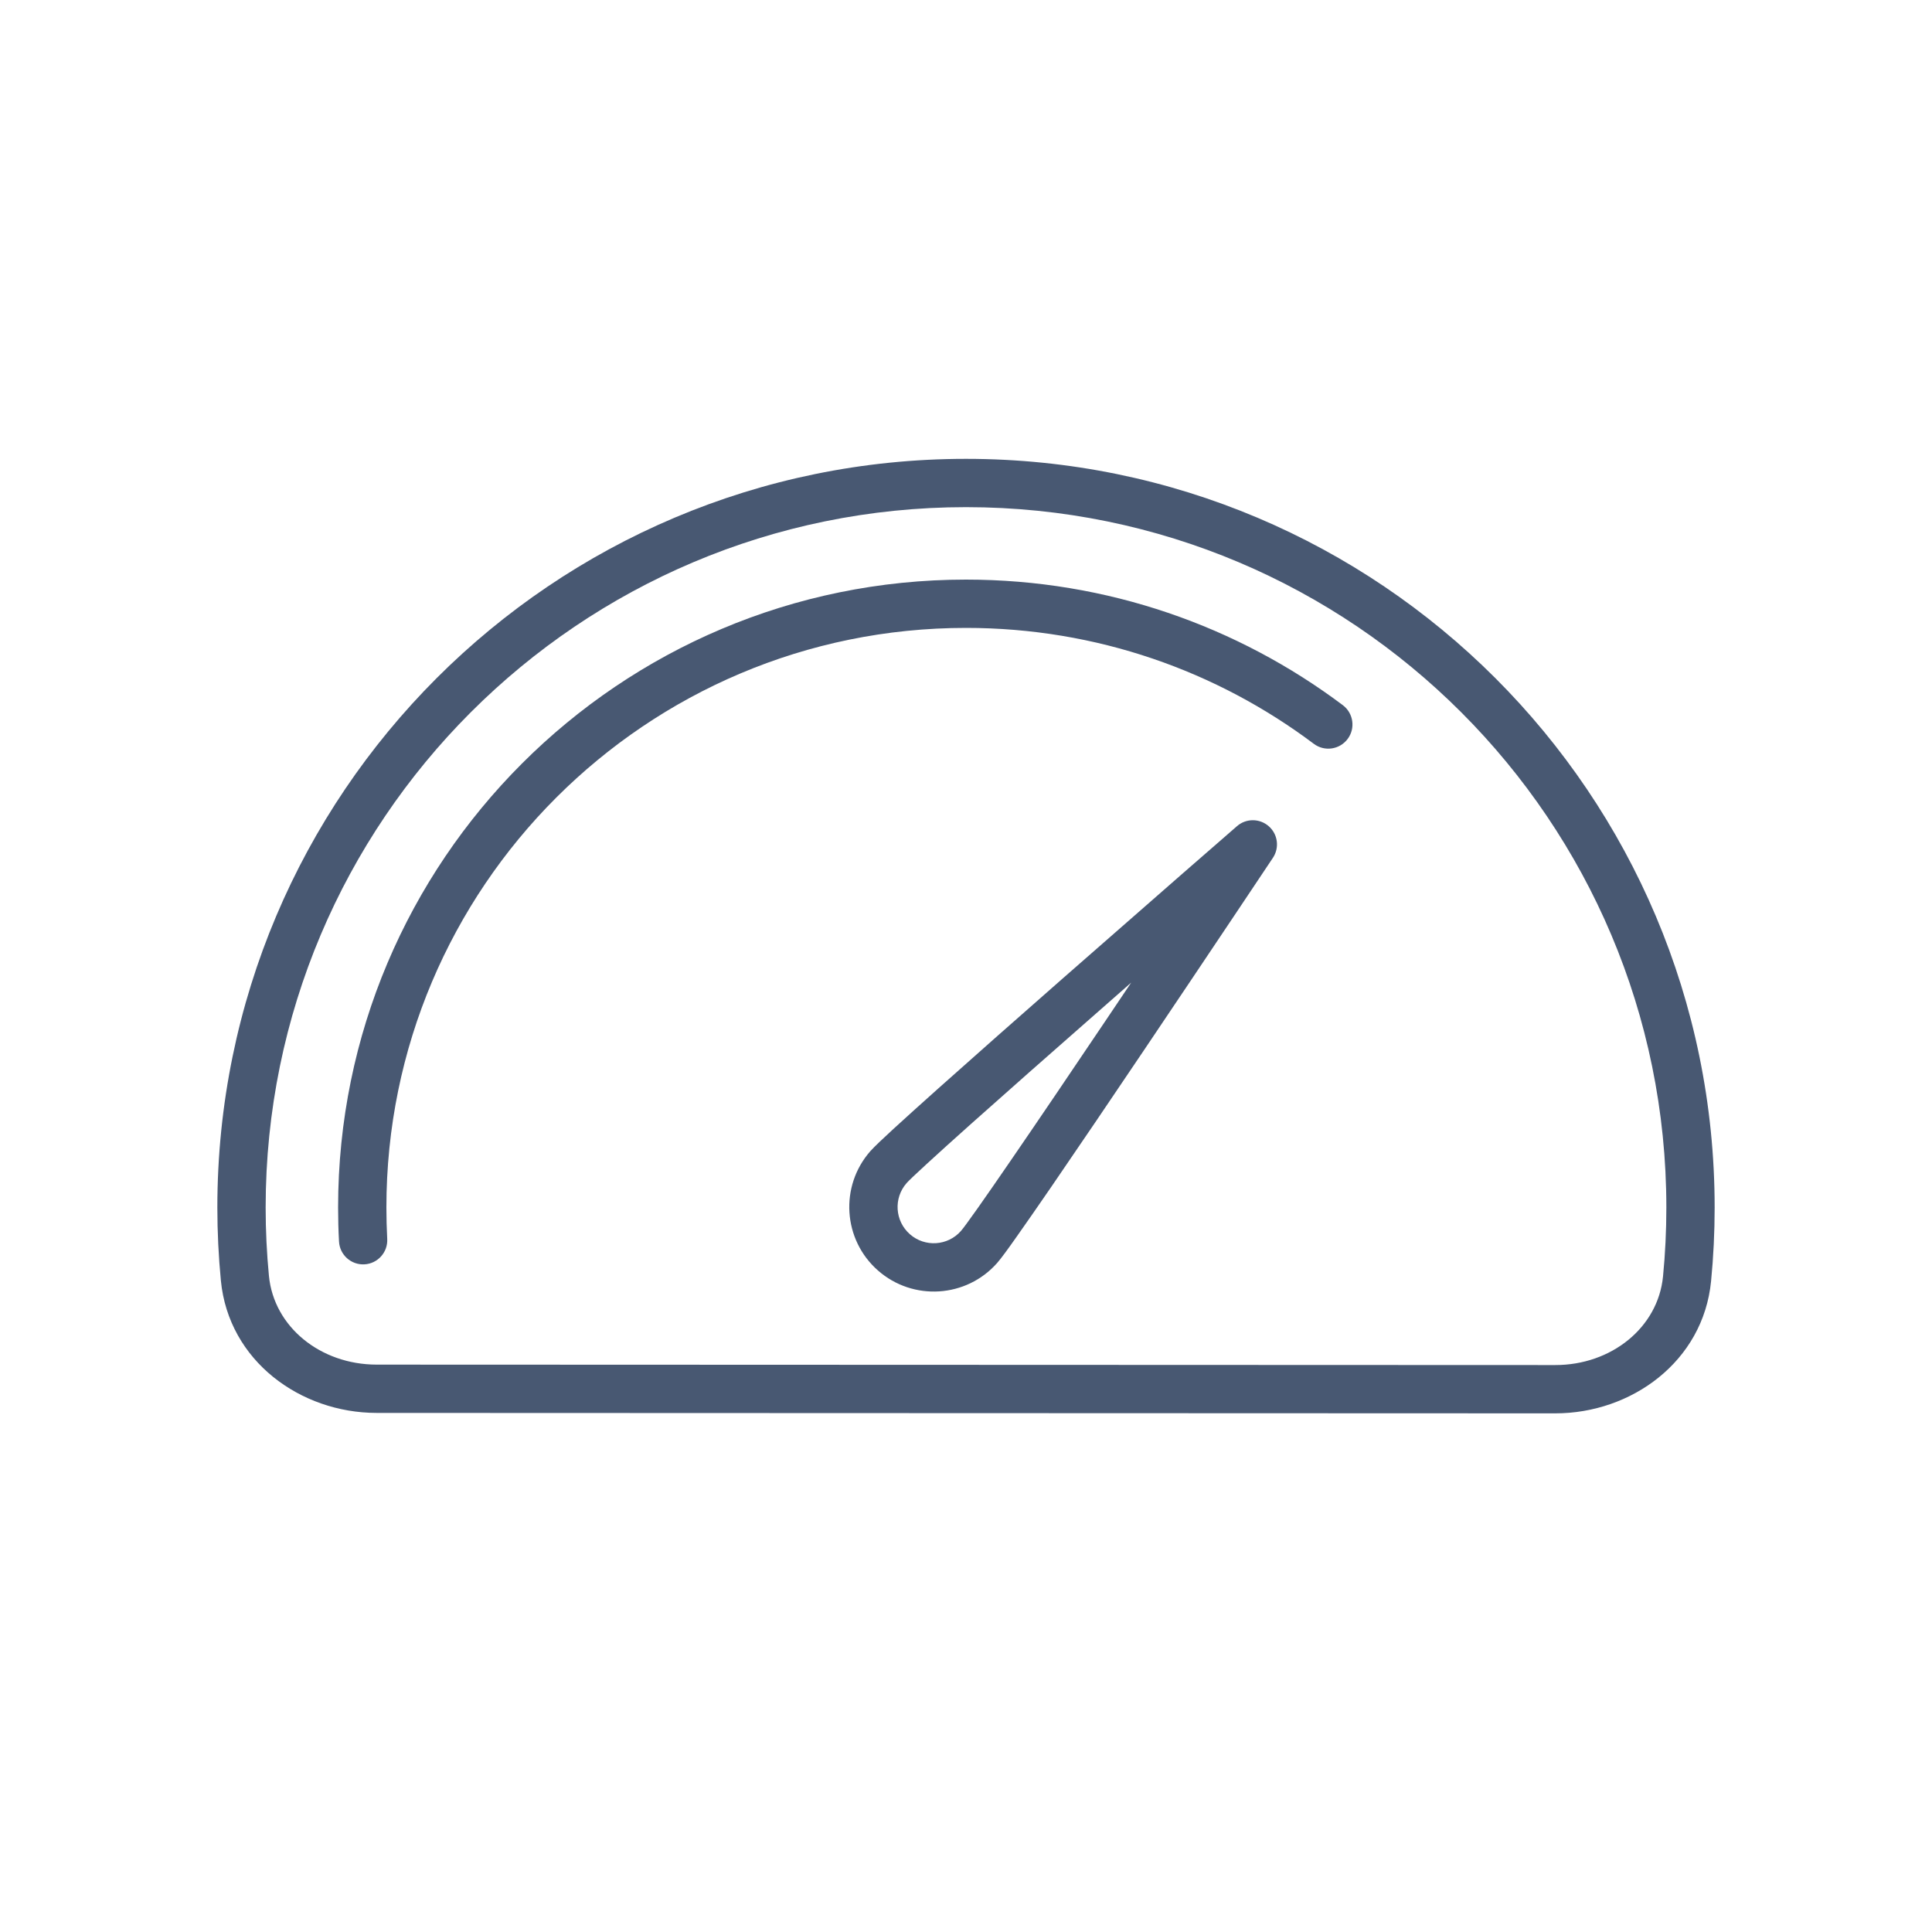 <svg width="40" height="40" viewBox="0 0 40 40" fill="none" xmlns="http://www.w3.org/2000/svg">
<path d="M20 13C13.373 13 8 18.373 8 25C8 25.218 8.006 25.435 8.017 25.651C8.032 25.927 7.82 26.162 7.545 26.177C7.269 26.192 7.033 25.98 7.019 25.704C7.006 25.471 7 25.236 7 25C7 17.82 12.82 12 20 12C22.927 12 25.629 12.968 27.802 14.6C28.022 14.766 28.067 15.08 27.901 15.3C27.735 15.521 27.422 15.566 27.201 15.4C25.195 13.893 22.703 13 20 13Z" fill="#485872"/>
<path fill-rule="evenodd" clip-rule="evenodd" d="M26.269 17.107C26.081 16.941 25.799 16.94 25.61 17.105L25.305 17.371C25.11 17.541 24.831 17.783 24.495 18.076C23.823 18.663 22.923 19.45 22.008 20.253C21.093 21.056 20.163 21.877 19.433 22.529C19.068 22.855 18.752 23.14 18.512 23.36C18.282 23.571 18.098 23.745 18.019 23.834C17.381 24.56 17.452 25.666 18.177 26.304C18.903 26.942 20.009 26.872 20.647 26.146C20.726 26.056 20.875 25.852 21.054 25.597C21.242 25.331 21.485 24.981 21.762 24.578C22.316 23.77 23.011 22.744 23.691 21.734C24.371 20.724 25.037 19.73 25.533 18.989C25.781 18.619 25.986 18.311 26.13 18.096L26.355 17.759C26.493 17.551 26.457 17.272 26.269 17.107ZM22.668 21.005C22.921 20.782 23.174 20.561 23.42 20.344C23.237 20.617 23.05 20.895 22.861 21.175C22.182 22.184 21.489 23.208 20.937 24.012C20.661 24.414 20.422 24.76 20.238 25.02C20.045 25.293 19.932 25.445 19.896 25.485C19.623 25.796 19.149 25.827 18.838 25.553C18.527 25.279 18.497 24.806 18.77 24.495C18.805 24.454 18.942 24.322 19.188 24.097C19.423 23.881 19.735 23.599 20.099 23.274C20.826 22.625 21.753 21.807 22.668 21.005Z" fill="#485872"/>
<path fill-rule="evenodd" clip-rule="evenodd" d="M4.5 25C4.5 16.44 11.44 9.5 20 9.5C28.56 9.5 35.5 16.44 35.5 25C35.5 25.515 35.475 26.023 35.426 26.525C35.263 28.191 33.774 29.263 32.199 29.262L7.797 29.253C6.222 29.252 4.734 28.178 4.573 26.513C4.525 26.015 4.5 25.51 4.5 25ZM20 10.5C11.992 10.5 5.5 16.992 5.5 25C5.5 25.478 5.523 25.951 5.568 26.416C5.671 27.474 6.636 28.252 7.798 28.253L32.2 28.262C33.361 28.263 34.327 27.486 34.431 26.428C34.477 25.958 34.5 25.482 34.5 25C34.5 16.992 28.008 10.5 20 10.5Z" fill="#485872"/>
</svg>
